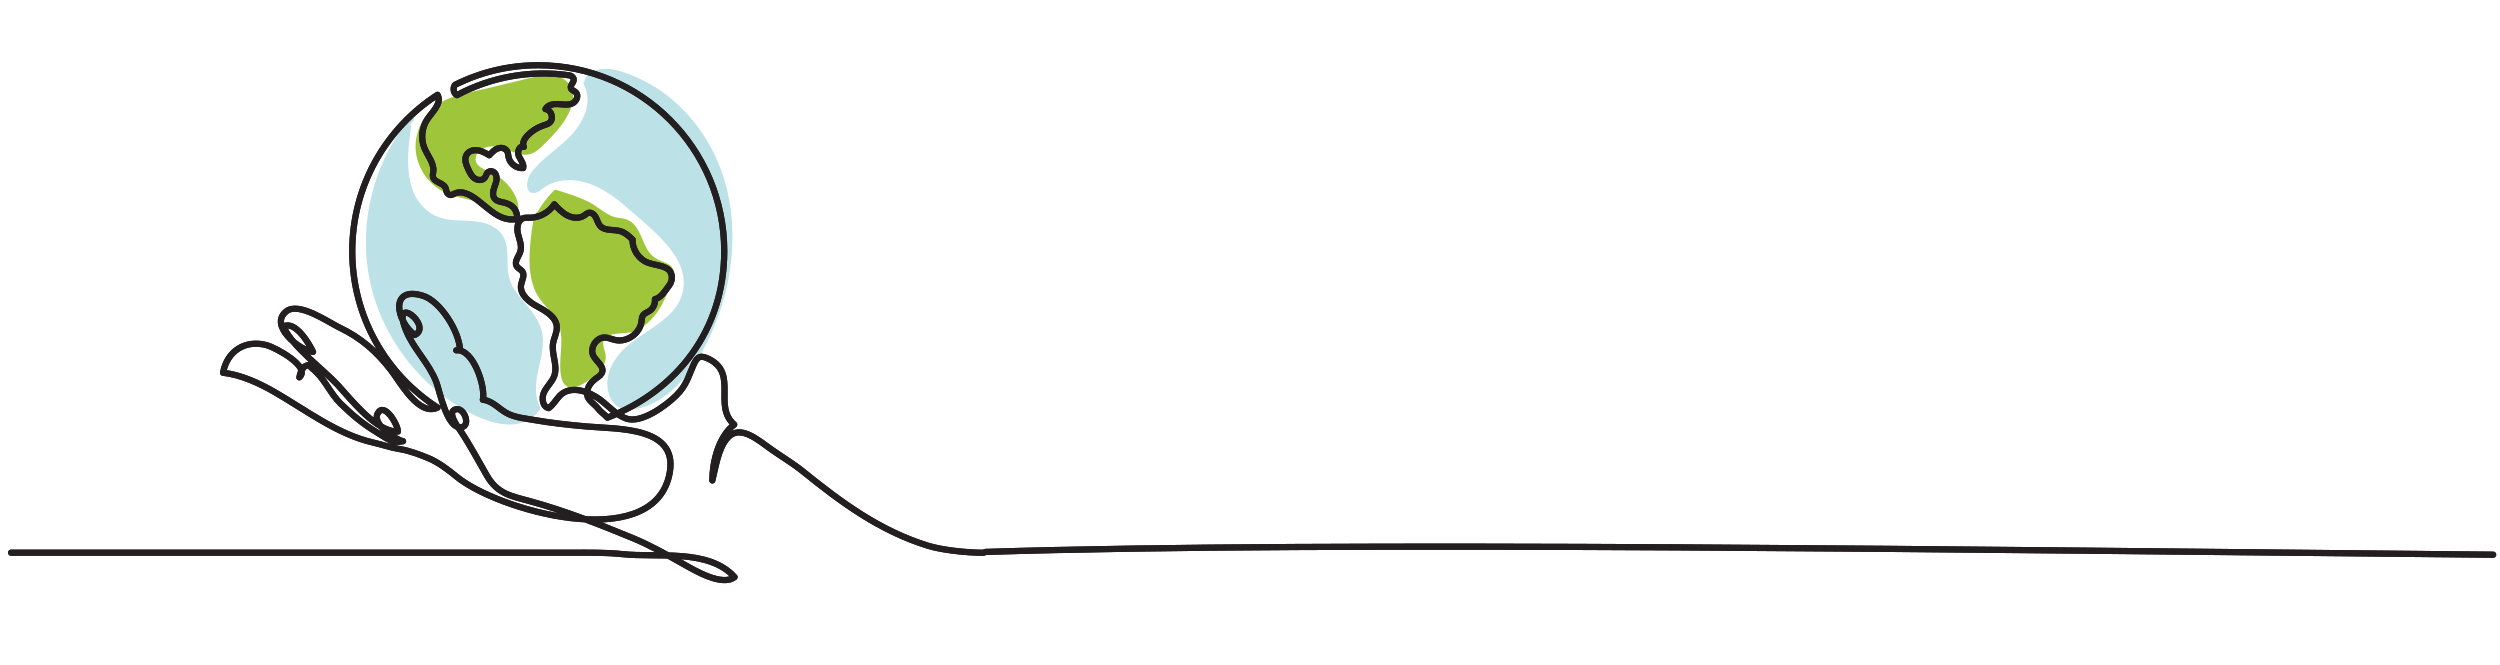 <?xml version="1.0" encoding="UTF-8"?><svg id="Ebene_1" xmlns="http://www.w3.org/2000/svg" viewBox="0 0 847.98 225.46"><defs><style>.cls-1{fill:#9fc63b;}.cls-2{fill:#bce1e6;}.cls-3{fill:none;stroke:#231f20;stroke-linecap:round;stroke-linejoin:round;stroke-width:2.11px;}</style></defs><g id="earth_Group_"><path class="cls-1" d="m186.2,25.47c-2.69,0-5.34.71-7.93,1.34-4.31,1.05-8.62,2.09-12.93,3.14-6.31,1.53-13.71,2.35-18.69,6.91-3.96,3.63-6.18,9.15-5.61,14.51.64,5.98,4.51,11.44,9.98,13.96,3.27,1.51,6.86,2.02,10.3,3,4.31,1.23,8.08,3.42,11.3,6.53.32.31.72.26,1,.04.11-.03.22-.08.32-.17,3.88-3.34,1.06-9.03-1.71-12.08-1.91-2.11-4.21-3.48-6.78-4.65-1.69-.77-4.07-1.71-4.13-3.94-.07-2.54,2.74-4.17,4.93-4.37,3.8-.34,7.1,2.1,10.72,2.72,3.07.52,5.03-.96,7.11-3,4.13-4.04,9.33-9.39,10.21-15.37.78-5.24-3.07-8.58-8.09-8.59Z"/><path class="cls-1" d="m228.37,91.35c-.76-1.65-2.6-2.24-4.16-2.86-2.94-1.16-4.35-2.88-5.6-5.72-1.91-4.37-3.08-8.41-8.44-8.82-4.06-.31-6.98-3.74-10.55-5.5-3.5-1.73-7.25-2.89-10.98-4.04-.26-.08-.56,0-.75.2-2.19,2.22-4.06,4.66-5.63,7.34-.18.03-.35.15-.45.39-1.14,2.67-1.44,5.5-1.74,8.37-.37,3.45-.64,6.94-.35,10.4.23,2.68.78,5.33,1.91,7.78,1.43,3.1,3.87,5.23,5.96,7.85,5.08,6.38,1.48,13.57,2.69,20.75.26,1.53.95,3.28,2.55,3.84,2.34.82,5.49-1.46,7.3-2.68,1.83-1.24,3.62-2.76,4.61-4.78.43-.89.7-1.86.72-2.86.04-1.95-1.8-4.44-.27-6.23,2.04-2.37,7.05-1.27,9.86-2.37,2.75-1.07,5.11-3.01,6.95-5.29,1.86-2.29,3.22-4.93,4.38-7.63.98-2.26,3.13-5.66,1.99-8.15Z"/><path class="cls-2" d="m184.17,115.49c-.11-7.44-5.71-11.41-9.56-17.06-2.55-3.73-2.44-7.43-2.49-11.76-.04-3.3-.68-6.52-3.34-8.72-6.39-5.3-15.61-1.13-22.36-5.43-9.83-6.26-8.41-19.61-7-29.47.05-.32-.09-.58-.29-.75.36-.47.73-.93,1.1-1.39.62-.76-.46-1.85-1.09-1.09-12.31,15.12-17.59,35.48-13.85,54.66,3.53,18.06,15.14,34.3,30.87,43.77,7.8,4.7,20.34,9.87,26.99.58.16-.23.12-.55,0-.78-3.65-7.13,1.11-15.15,1-22.58Z"/><path class="cls-2" d="m241.53,50.75c-5.47-10.43-14.22-19.38-25.02-24.25-4.42-1.99-10.17-4.36-15.01-2.44-1.54.61-3,1.8-3.27,3.53,0,.02,0,.04,0,.06-.28.21-.43.58-.22.98,3.37,6.31-.45,13.44-5,18-4.17,4.18-9.62,7.4-13.07,12.27-1.4,1.97-2.23,7.31,1.81,6.46,1.05-.22,1.86-1.12,2.7-1.7,1.18-.82,2.47-1.45,3.85-1.87,3.16-.96,6.61-.85,9.78-.04,6.65,1.71,12.05,6.4,17.1,10.82,4.92,4.3,10.23,8.66,13.8,14.21,4.06,6.31,4.13,13.27-1.03,18.97-4.09,4.52-9.72,7.14-14.4,10.94-4,3.25-7.32,7.68-7.55,13.02-.19,4.51,2.41,9.5,7.47,9.25,10.48-.52,18.99-10.01,23.92-18.37,12.08-20.49,15.41-48.32,4.13-69.83Z"/></g><g id="line_Group_"><g><path class="cls-3" d="m845.66,188.15c-175.02-1.61-392.71-4.71-511.39-.94,0,0-.4.16-.72.29-6.26-.06-14.11-.95-18.78-2.39-16.38-5.05-29.45-14.74-42.42-25.21-3.37-2.72-7.19-4.98-10.61-7.39-4.52-3.19-10.69-8.74-14.92-4.05-3.25,3.6-4.04,9.96-5.2,14.5.02-6.28,2.08-14.86,7.42-18.95-7.26-6.25,1.31-17.19-8.4-22.14-2.86-1.46-4.01-1.15-5.32,1.72-1.88,4.12-2.34,6.97-5.9,10.51-3.53,3.52-11.96,9.72-17.06,7.85-3.34-1.22-5.99-4.28-8.8-6.4-3.6-2.72-10.08-5.17-13.76-1.25-1.27,1.35-2.17,3.09-3.71,4.13-2.13-.5-2.48-3.55-1.5-5.5.98-1.96,2.77-3.48,3.46-5.56,1.17-3.48-1.04-7.28-.45-10.91.31-1.89,1.38-3.67,1.27-5.58-.19-3.31-3.61-5.31-6.52-6.88-2.92-1.57-6.15-4.13-5.6-7.4.25-1.49,1.29-3.08.51-4.38-.49-.81-1.54-1.15-2.02-1.97-.89-1.54.75-3.26,1.27-4.96.6-1.95-.34-3.99-.82-5.97-.48-1.98-.16-4.6,1.76-5.29.71-.25,1.48-.18,2.23-.18,3.3-.02,6.54-1.79,8.34-4.55,1.35,1.45,2.74,2.93,4.51,3.82,1.77.89,4.03,1.07,5.66-.05.46-.32.88-.74,1.42-.88,1.05-.26,2.04.64,2.53,1.6.49.96.73,2.07,1.46,2.87,1.63,1.79,4.58,1.05,6.89,1.77,1.61.49,2.89,1.7,4.1,2.86-.14,3.38,2.13,6.73,5.32,7.86,3,1.06,7.28.86,7.91,4.26.23,1.26-.15,2.57-.95,3.57-1.26,1.58-2.54,3.96-4.72,4.5.17,1.6-.64,3.27-2.02,4.1-.68.42-1.52.67-1.99,1.32-.45.62-.45,1.45-.55,2.21-.54,4.03-4.93,7.1-8.91,6.22-1.17-.26-2.29-.8-3.49-.85-2.98-.11-5.31,3.67-3.87,6.28,1.12,2.04,4,3.73,2.72,5.94-.24.41-.59.73-.97,1-2.41,1.67-4.18,3.47-3.89,6.32.17,1.64,2.41,3.03,3.45,4.3,1.47,1.78,1.81,1.69,3.42,3.35,23.53-9.16,39.61-29.69,39.61-56.46,0-34.84-28.24-63.08-63.08-63.08-10.17,0-19.77,2.41-28.28,6.68-.74,1.07-.53,2.86.7,3.47,11.54-6.21,25.09-8.61,38.06-6.73.53.08,1.03.35,1.33.8.88,1.35-1.15,2.37-.75,3.57.23.69,1.11.88,1.65,1.38,1.18,1.08.22,3.23-1.27,3.83-1.49.6-3.16.25-4.77.16-1.6-.08-3.48.28-4.22,1.71,2.04.22,2.96,3.35,1.36,4.64-.6.49-1.38.68-2.11.92-2.05.69-3.93,1.89-5.42,3.46-.97,1.03-1.81,2.54-1.18,3.81-1.35-.7-2.36,1.61-1.75,3,.61,1.39,1.88,2.7,1.54,4.18-2.23.2-4.47-1.46-4.95-3.64-.23-1.08-.1-2.29-1.42-2.94-.55-.27-1.19-.33-1.79-.2-1.41.31-2.4,1.39-3.34,2.43-1.54-.91-3.15-1.85-5.02-1.72-.92.06-1.82.44-2.41,1.15-1.31,1.57-.5,3.65.31,5.36.54,1.14,1.12,2.33,2.15,3.06,1.03.73,2.64.8,3.42-.2.56-.71.58-1.81,1.58-2.15.84-.28,1.74.18,2.13.96.76,1.53.02,3.07-.49,4.54-.43,1.23-.66,2.71.15,3.72.82,1.01,2.29,1.09,3.54,1.43,2.84.79,4.04,2.51,4.22,5.46-4.06.75-6.86-.99-10.07-3.57-1.01-.81-2.02-1.62-3.04-2.44-2.35-1.89-5.4-3.88-8.15-2.63-.78.35-1.59.97-2.44,0-.31-.35-.47-.8-.53-1.27-.35-2.43-3.89-2.24-4.43-4.3-.16-.63.03-1.3.1-1.95.28-2.83-1.92-5.23-3.01-7.86-1.32-3.2-.91-7.05,1.05-9.89,1.78-2.59,4.92-5.35,3.39-8.2-17.41,11.23-28.93,30.79-28.93,53.04s11.53,41.83,28.94,53.05c-6.42,3.08-12.64-8.61-15.79-12.67-4.95-6.37-10.06-10.91-17.44-14.46-3.85-1.85-13.79-8.86-18.06-5.53-6.11,4.77,4.49,13.31,9.05,13.76-1.42-2.98-6.01-10.65-10.01-8.64,2.59,6.61,13.5,14.58,18.39,19.87,4.57,4.94,13.07,16.01,20.41,15.8.06-2.27-4.7-10.4-6.91-6.08-1.83,3.57,5.89,8.77,8.65,9.36-.93.16-2.14.35-3.08.13-1.85-.41-4.04-2.11-5.72-3.1-4.68-2.76-8.57-6.06-12.44-9.85-3.57-3.5-5.55-8.82-9.62-11.9-.94-.71-.28-1.3-1.77-.98-1.47.32-2.36,2.79-2.54,4.02,4.05-3.68-8.3-10.13-10.93-10.86-7.48-2.09-13.6,2.02-14.95,9.31,6.13.67,12.48,3.63,17.76,6.7,10.48,6.08,21.14,14.25,33.13,16.97,3.13.71,5.94,1.75,9.14,2.24,2.96.45,6.96,1.94,9.66,3.07,3.32,1.39,6.67,3.91,9.43,6.19,13.82,11.48,65.63,26.13,72.1.1,4.27-17.17-17.09-16.07-28-17.05-5.91-.53-11.93-1.17-17.72-2.19-2.93-.52-5.96-.77-8.68-2.03-3.02-1.4-5.22-4.5-8.7-4.83,1.01-4.22-3.18-17.46-9.01-16.78.47-.01.88-.18,1.23-.51-.32-5.87-6.54-16.1-12.49-17.97-11.36-3.58-9.29,8.51-2.82,13.28,6.32-2.97-8.27-14.59-2.94-1.49,2.58,6.33,7.76,11.03,10.23,17.42,1.15,2.97,3.64,16.34,8.61,15.37,3.15-.62.88-6.62-1.82-6.13-3.54.64.49,5.93,1.32,7.17,3.44,5.13,5.96,10,9.05,15.33,3.62,6.25,8.14,6.95,14.7,8.73,11.69,3.18,23.26,7.75,34.61,12.42,6.17,2.54,11.42,5.54,17.16,8.77,3.99,2.25,13.29,7.82,17.55,4.54-8.75-9.77-26.14-6.54-37.88-7.78-5.8-.61-11.28-.5-17.29-.5-5.53,0-3.75,0-13.5,0H3.77"/><path class="cls-3" d="m845.66,188.15c-175.02-1.61-392.71-4.71-511.39-.94,0,0-.4.16-.72.29-6.26-.06-14.11-.95-18.78-2.39-16.38-5.05-29.45-14.74-42.42-25.21-3.37-2.72-7.19-4.98-10.61-7.39-4.52-3.19-10.69-8.74-14.92-4.05-3.25,3.6-4.04,9.96-5.2,14.5.02-6.28,2.08-14.86,7.42-18.95-7.26-6.25,1.31-17.19-8.4-22.14-2.86-1.46-4.01-1.15-5.32,1.72-1.88,4.12-2.34,6.97-5.9,10.51-3.53,3.52-11.96,9.72-17.06,7.85-3.34-1.22-5.99-4.28-8.8-6.4-3.6-2.72-10.08-5.17-13.76-1.25-1.27,1.35-2.17,3.09-3.71,4.13-2.13-.5-2.48-3.55-1.5-5.5.98-1.96,2.77-3.48,3.46-5.56,1.17-3.48-1.04-7.28-.45-10.91.31-1.89,1.38-3.67,1.27-5.58-.19-3.31-3.61-5.31-6.52-6.88-2.92-1.57-6.15-4.13-5.6-7.4.25-1.49,1.29-3.08.51-4.38-.49-.81-1.54-1.15-2.02-1.97-.89-1.54.75-3.26,1.27-4.96.6-1.95-.34-3.99-.82-5.97-.48-1.98-.16-4.6,1.76-5.29.71-.25,1.48-.18,2.23-.18,3.3-.02,6.54-1.79,8.34-4.55,1.35,1.45,2.74,2.93,4.51,3.82,1.77.89,4.03,1.07,5.66-.05.46-.32.88-.74,1.42-.88,1.05-.26,2.04.64,2.53,1.6.49.96.73,2.07,1.46,2.87,1.63,1.79,4.58,1.05,6.89,1.77,1.61.49,2.89,1.7,4.1,2.86-.14,3.38,2.13,6.73,5.32,7.86,3,1.06,7.28.86,7.91,4.26.23,1.26-.15,2.57-.95,3.57-1.26,1.58-2.54,3.96-4.72,4.5.17,1.6-.64,3.27-2.02,4.1-.68.42-1.52.67-1.99,1.32-.45.62-.45,1.45-.55,2.21-.54,4.03-4.93,7.1-8.91,6.22-1.17-.26-2.29-.8-3.49-.85-2.98-.11-5.31,3.67-3.87,6.28,1.12,2.04,4,3.73,2.72,5.94-.24.41-.59.73-.97,1-2.41,1.67-4.18,3.47-3.89,6.32.17,1.64,2.41,3.03,3.45,4.3,1.47,1.78,1.81,1.69,3.42,3.35,23.53-9.16,39.61-29.69,39.61-56.46,0-34.84-28.24-63.08-63.08-63.08-10.17,0-19.77,2.41-28.28,6.68-.74,1.07-.53,2.86.7,3.47,11.54-6.21,25.09-8.61,38.06-6.73.53.08,1.03.35,1.33.8.88,1.35-1.15,2.37-.75,3.57.23.69,1.11.88,1.65,1.38,1.18,1.08.22,3.23-1.27,3.83-1.49.6-3.16.25-4.77.16-1.6-.08-3.48.28-4.22,1.71,2.04.22,2.96,3.35,1.36,4.64-.6.49-1.38.68-2.11.92-2.05.69-3.93,1.89-5.42,3.46-.97,1.03-1.81,2.54-1.18,3.81-1.35-.7-2.36,1.61-1.75,3,.61,1.39,1.88,2.7,1.54,4.18-2.23.2-4.47-1.46-4.95-3.64-.23-1.08-.1-2.29-1.42-2.94-.55-.27-1.19-.33-1.79-.2-1.41.31-2.4,1.39-3.34,2.43-1.54-.91-3.15-1.85-5.02-1.72-.92.06-1.82.44-2.41,1.15-1.31,1.57-.5,3.65.31,5.36.54,1.14,1.12,2.33,2.15,3.06,1.03.73,2.64.8,3.42-.2.56-.71.58-1.81,1.58-2.15.84-.28,1.74.18,2.13.96.76,1.53.02,3.07-.49,4.54-.43,1.23-.66,2.71.15,3.72.82,1.01,2.29,1.09,3.54,1.43,2.84.79,4.04,2.51,4.22,5.46-4.06.75-6.86-.99-10.07-3.57-1.01-.81-2.02-1.62-3.04-2.44-2.35-1.89-5.4-3.88-8.15-2.63-.78.35-1.59.97-2.44,0-.31-.35-.47-.8-.53-1.27-.35-2.43-3.89-2.24-4.43-4.3-.16-.63.03-1.3.1-1.95.28-2.83-1.92-5.23-3.01-7.86-1.32-3.2-.91-7.05,1.05-9.89,1.78-2.59,4.92-5.35,3.39-8.2-17.41,11.23-28.93,30.79-28.93,53.04s11.53,41.83,28.94,53.05c-6.42,3.08-12.64-8.61-15.79-12.67-4.95-6.37-10.06-10.91-17.44-14.46-3.85-1.85-13.79-8.86-18.06-5.53-6.11,4.77,4.49,13.31,9.05,13.76-1.42-2.98-6.01-10.65-10.01-8.64,2.59,6.61,13.5,14.58,18.39,19.87,4.57,4.94,13.07,16.01,20.41,15.8.06-2.27-4.7-10.4-6.91-6.08-1.83,3.57,5.89,8.77,8.65,9.36-.93.16-2.14.35-3.08.13-1.85-.41-4.04-2.11-5.72-3.1-4.68-2.76-8.57-6.06-12.44-9.85-3.57-3.5-5.55-8.82-9.62-11.9-.94-.71-.28-1.3-1.77-.98-1.47.32-2.36,2.79-2.54,4.02,4.05-3.68-8.3-10.13-10.93-10.86-7.48-2.09-13.6,2.02-14.95,9.31,6.13.67,12.48,3.63,17.76,6.7,10.48,6.08,21.14,14.25,33.13,16.97,3.13.71,5.94,1.75,9.14,2.24,2.96.45,6.96,1.94,9.66,3.07,3.32,1.39,6.67,3.91,9.43,6.19,13.82,11.48,65.63,26.13,72.1.1,4.27-17.17-17.09-16.07-28-17.05-5.91-.53-11.93-1.17-17.72-2.19-2.93-.52-5.96-.77-8.68-2.03-3.02-1.4-5.22-4.5-8.7-4.83,1.01-4.22-3.18-17.46-9.01-16.78.47-.01.88-.18,1.23-.51-.32-5.87-6.54-16.1-12.49-17.97-11.36-3.58-9.29,8.51-2.82,13.28,6.32-2.97-8.27-14.59-2.94-1.49,2.58,6.33,7.76,11.03,10.23,17.42,1.15,2.97,3.64,16.34,8.61,15.37,3.15-.62.88-6.62-1.82-6.13-3.54.64.49,5.93,1.32,7.17,3.44,5.13,5.96,10,9.05,15.33,3.62,6.25,8.14,6.95,14.7,8.73,11.69,3.18,23.26,7.75,34.61,12.42,6.17,2.54,11.42,5.54,17.16,8.77,3.99,2.25,13.29,7.82,17.55,4.54-8.75-9.77-26.14-6.54-37.88-7.78-5.8-.61-11.28-.5-17.29-.5-5.53,0-3.75,0-13.5,0H3.77"/></g></g></svg>